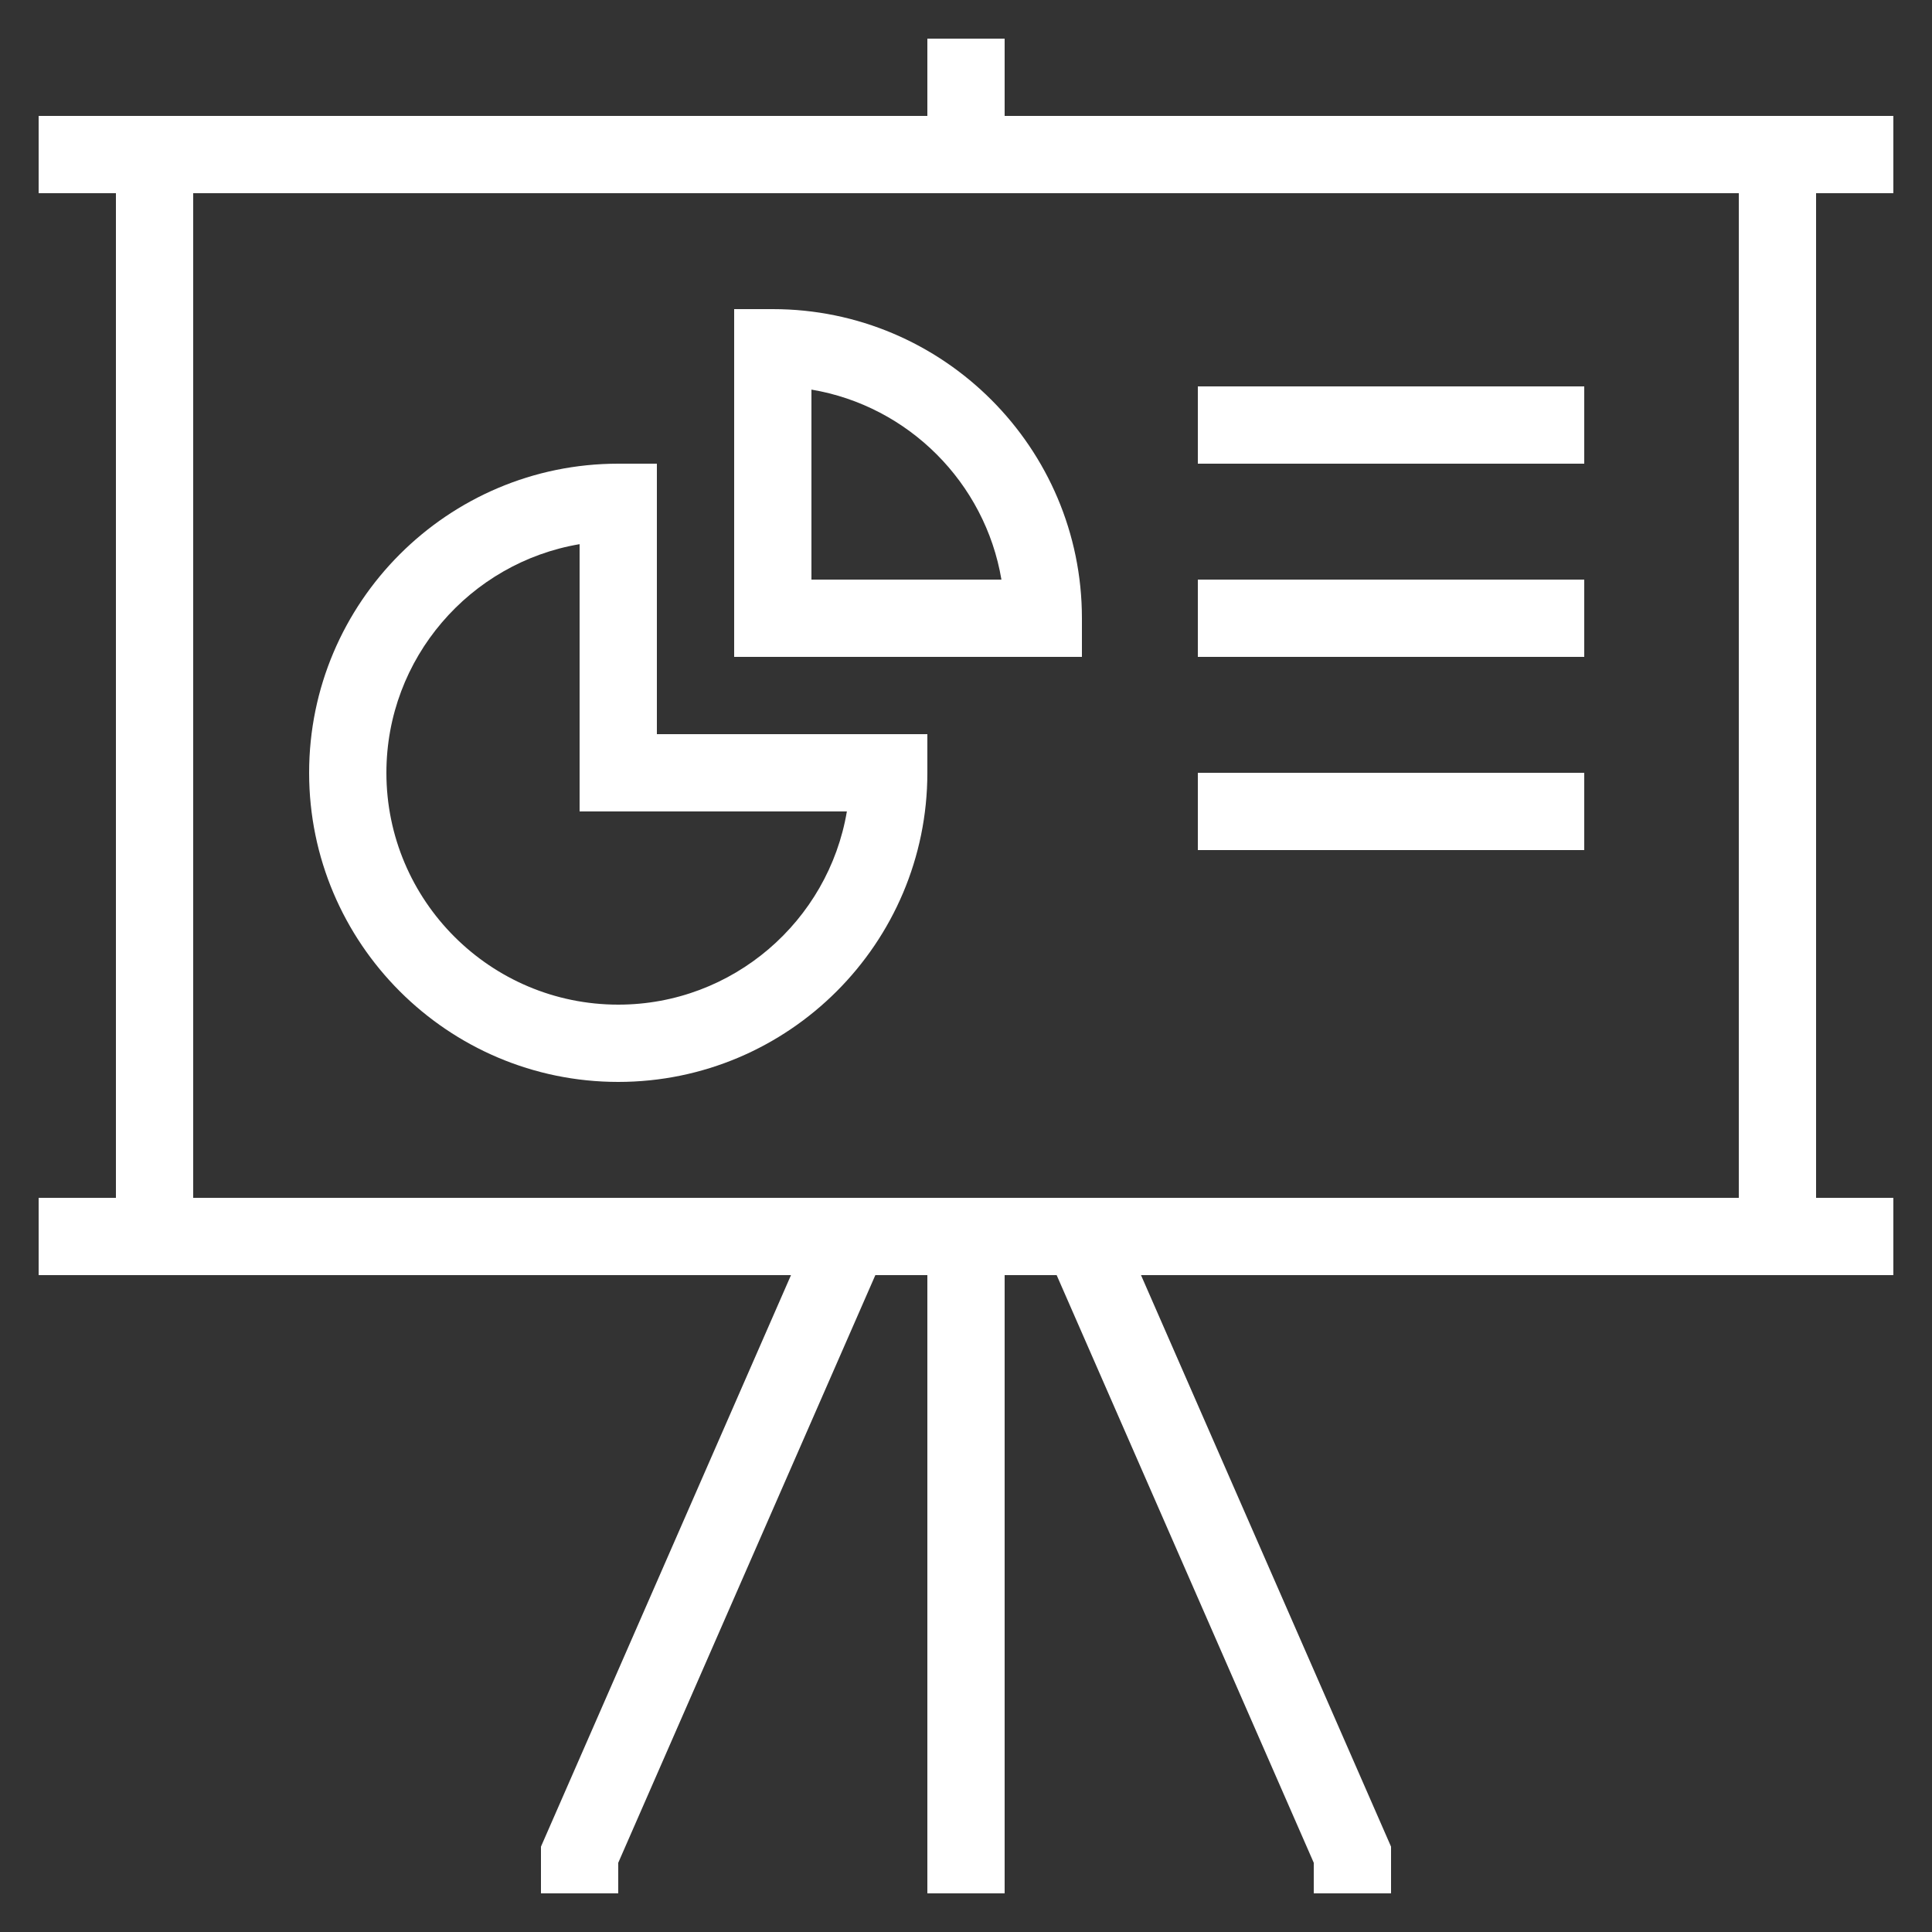 <?xml version="1.0" ?><svg style="enable-background:new 0 0 50 50;" version="1.1" fill="white" viewBox="0 0 50 50" xml:space="preserve" xmlns="http://www.w3.org/2000/svg" xmlns:xlink="http://www.w3.org/1999/xlink"><rect x="0" y="0" width="50" height="50" fill="#333333" stroke="none"/><g id="Layer_1"><path d="M26,3V1h-2v2H3H1v2h2v26H1v2h2h17.471L14,47.791V49h2v-0.791L22.654,33H24v16h2V33h1.346L34,48.209V49h2v-1.209L29.529,33   H47h2v-2h-2V5h2V3h-2H26z M45,31H5V5h40V31z"/><path d="M16,28c4.411,0,8-3.589,8-8v-1h-7v-7h-1c-4.411,0-8,3.589-8,8S11.589,28,16,28z M15,14.083V21h6.917   c-0.478,2.834-2.949,5-5.917,5c-3.309,0-6-2.691-6-6C10,17.032,12.166,14.561,15,14.083z"/><path d="M28,16c0-4.411-3.589-8-8-8h-1v9h9V16z M21,15v-4.917c2.509,0.422,4.494,2.408,4.917,4.917H21z"/><rect height="2" width="10" x="31" y="10"/><rect height="2" width="10" x="31" y="15"/><rect height="2" width="10" x="31" y="20"/></g><g/></svg>
